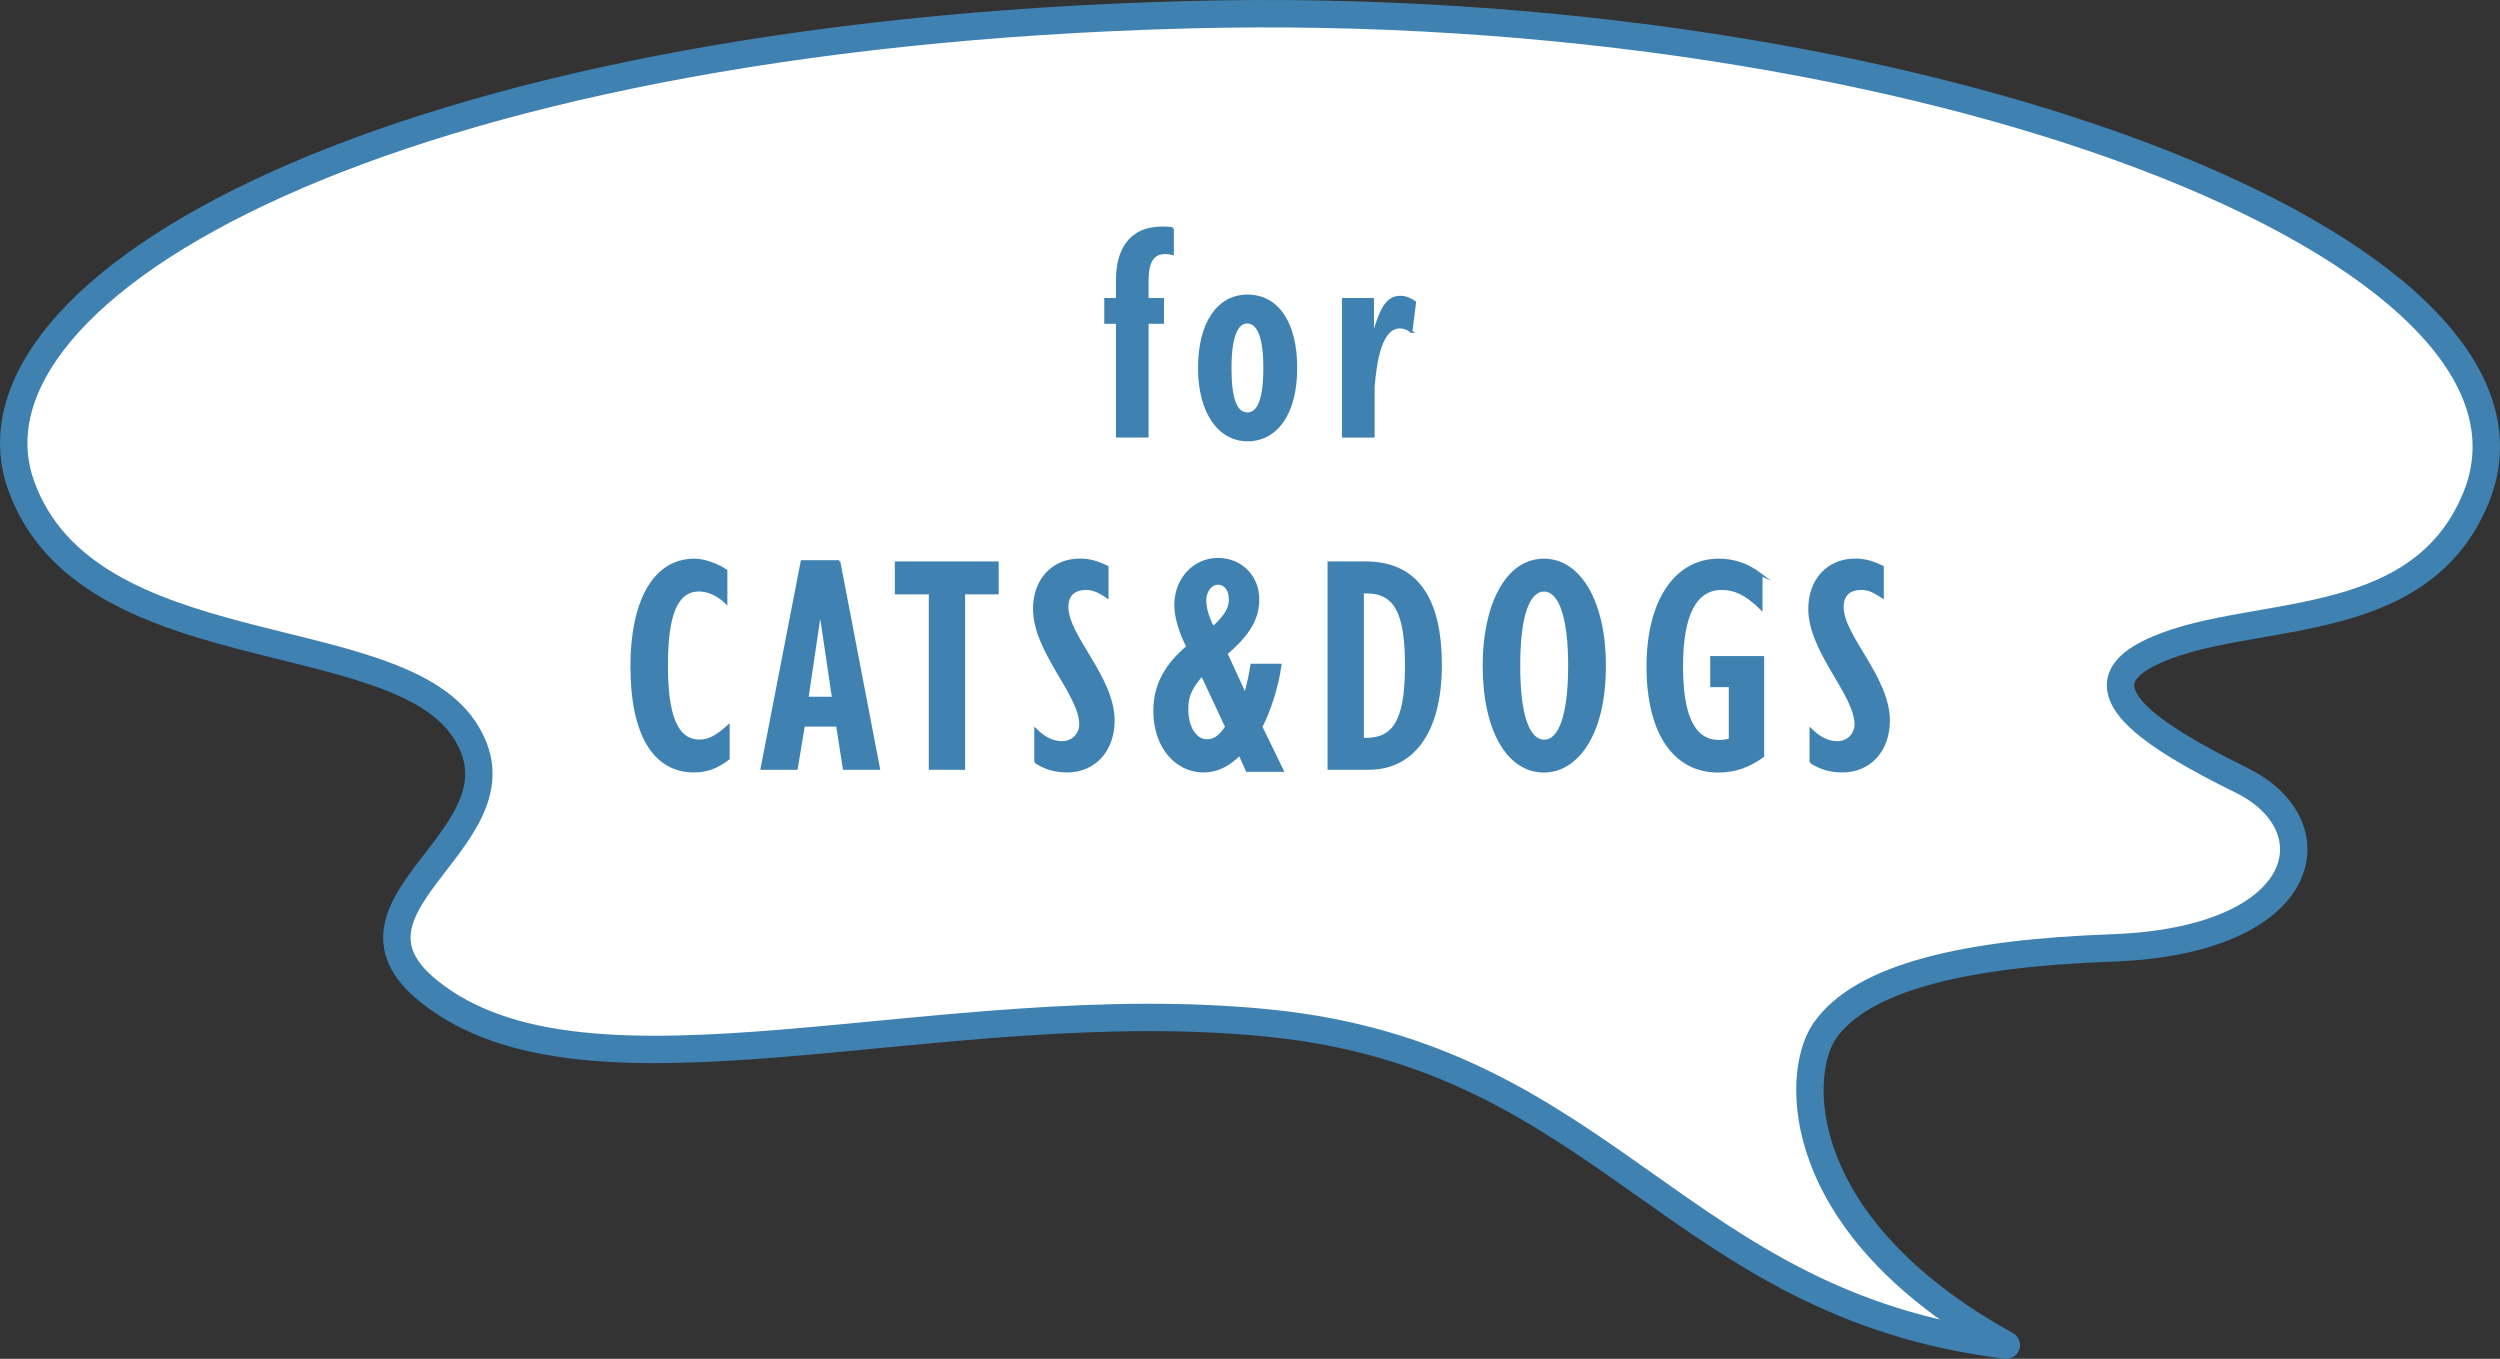 <?xml version="1.0" encoding="UTF-8"?><svg id="_イヤー_2" xmlns="http://www.w3.org/2000/svg" viewBox="0 0 262.88 142.88"><rect x="0" y="0" width="262.88" height="142.88" fill="#333333" stroke="none"/><defs><style>.cls-1{fill:#fff;stroke-linecap:round;stroke-linejoin:round;stroke-width:2.88px;}.cls-1,.cls-2{stroke:#3f82b2;}.cls-2{fill:#3f82b2;stroke-miterlimit:10;stroke-width:.25px;}</style></defs><g id="txt"><path class="cls-1" d="M260.35,52.35c-6.08,14.86-24.47,11.38-34.42,16.36-7.33,3.67,.15,8.6,9.81,13.36,9.66,4.76,7.3,16.87-13.71,17.61-15.18,.54-26.21,3.02-30.16,8.72-3.14,4.54-3.58,20.51,19.1,33.04-34.75-4.24-41.92-30.27-77.53-33.86-34.74-3.5-71.61,10.23-88.4-3.39-11.51-9.33,11.32-16.33,3.73-27.56-7.59-11.24-39.56-6.42-46.51-25.48C-5.36,30.27,40.85,3.76,124.9,1.55,201.7-.48,271.01,26.3,260.35,52.35Z"/><g><path class="cls-2" d="M123.31,24.03v2.66c-.1-.03-.45-.1-.78-.1-1.33,0-1.88,.97-1.88,2.92v1.95h1.62v2.46h-1.62v11.96h-3.18v-11.96h-1.23v-2.46h1.23v-2.01c0-2.98,1.2-5.51,4.8-5.51,.49,0,.81,.03,1.04,.1Z"/><path class="cls-2" d="M136.28,38.69c0,4.83-2.08,7.59-5.09,7.59s-5.09-2.92-5.09-7.59,1.95-7.59,5.09-7.59,5.09,2.85,5.09,7.59Zm-5.09,4.8c1.17,0,1.78-1.62,1.78-4.77s-.62-4.83-1.82-4.83c-1.1,0-1.78,1.49-1.78,4.83s.62,4.77,1.82,4.77Z"/><path class="cls-2" d="M148.41,34.86c-.45-.32-.78-.45-1.2-.45-1.98,0-2.56,3.4-2.79,6.26v5.22h-3.18v-14.43h3.11v3.76h.06c.84-2.95,1.52-3.99,2.85-3.99,.52,0,1,.19,1.52,.55l-.39,3.08Z"/><path class="cls-2" d="M66.41,70.12c0-6.78,2.3-11.25,6.61-11.25,.91,0,2.21,.39,3.34,1.13v3.37c-.91-.88-1.98-1.3-2.85-1.3-2.43,0-3.4,2.69-3.4,7.91s1.01,7.91,3.44,7.91c.88,0,1.69-.32,3.05-1.56v3.44c-1.17,.91-2.27,1.33-3.63,1.33-4.15,0-6.55-3.83-6.55-10.99Z"/><path class="cls-2" d="M88.23,59.03l4.18,21.79h-3.66l-.71-4.54h-3.53l-.75,4.54h-3.66l4.22-21.79h3.92Zm-2.01,5.38l-1.33,8.98h2.72l-1.33-8.98h-.06Z"/><path class="cls-2" d="M104.89,59.16v3.21h-3.53v18.45h-3.57v-18.45h-3.57v-3.21h10.67Z"/><path class="cls-2" d="M108.88,80.14v-3.44c.97,.97,1.88,1.36,2.82,1.36,1.07,0,1.91-.84,1.91-1.88,0-3.18-4.86-7.65-4.86-12.16,0-3.08,1.98-5.16,4.8-5.16,1.01,0,1.82,.23,2.89,.75v3.18c-1.04-.71-1.62-.88-2.24-.88-1.26,0-1.98,.65-1.98,1.91,0,3.11,4.86,7.39,4.86,11.96,0,3.15-2.01,5.32-4.86,5.32-1.3,0-2.33-.32-3.34-.97Z"/><path class="cls-2" d="M128.95,68.72l1.98,4.31c.32-1.2,.55-2.11,.68-3.11h3.02c-.29,2.14-1.04,4.57-2.01,6.52l2.24,4.6h-3.73l-.78-1.72c-1.2,1.2-2.43,1.78-3.79,1.78-2.95,0-5.16-2.66-5.16-6.32,0-2.69,1.13-4.8,3.47-6.78-.91-1.82-1.26-3.24-1.26-4.41,0-2.66,1.91-4.8,4.47-4.8,2.4,0,4.21,1.82,4.21,4.22,0,2.01-.94,3.66-3.34,5.71Zm-2.56,2.24c-1.36,1.59-1.56,2.43-1.56,3.63,0,1.91,.88,3.27,2.08,3.27,.71,0,1.3-.32,2.04-1.43l-2.56-5.48Zm2.95-7.98c0-.94-.52-1.62-1.26-1.62s-1.36,.75-1.36,1.78c0,.81,.29,1.82,.84,2.85,1.43-1.36,1.78-2.01,1.78-3.02Z"/><path class="cls-2" d="M143.58,59.16c5.12,0,7.91,3.4,7.91,10.77s-3.15,10.89-7.56,10.89h-4.21v-21.66h3.86Zm-.29,18.55h.36c2.89,0,4.21-1.91,4.21-7.65,0-5.19-.91-7.78-4.12-7.78h-.45v15.43Z"/><path class="cls-2" d="M168.74,69.99c0,7.56-3.11,11.12-6.39,11.12-3.73,0-6.32-4.22-6.32-11.15,0-6.16,2.3-11.09,6.32-11.09,3.79,0,6.39,4.47,6.39,11.12Zm-6.35,7.91c1.65,0,2.63-2.76,2.63-7.91s-1.01-7.91-2.66-7.91-2.63,2.66-2.63,7.91,.97,7.91,2.66,7.91Z"/><path class="cls-2" d="M185.21,60.45v3.57c-1.65-1.62-2.85-2.11-4.18-2.11-2.66,0-4.18,2.56-4.18,8.14,0,5.16,1.2,7.88,3.92,7.88,.49,0,.84-.06,1.14-.16v-5.64h-1.95v-3.02h5.42v10.41c-1.52,1.07-2.92,1.59-4.73,1.59-4.47,0-7.39-3.86-7.39-11.02s3.11-11.22,7.46-11.22c1.46,0,2.95,.39,4.51,1.59Z"/><path class="cls-2" d="M190.4,80.14v-3.44c.97,.97,1.88,1.36,2.82,1.36,1.07,0,1.91-.84,1.91-1.88,0-3.18-4.86-7.65-4.86-12.16,0-3.08,1.98-5.16,4.8-5.16,1.01,0,1.82,.23,2.89,.75v3.18c-1.04-.71-1.62-.88-2.24-.88-1.26,0-1.98,.65-1.98,1.91,0,3.11,4.86,7.39,4.86,11.96,0,3.15-2.01,5.32-4.86,5.32-1.3,0-2.33-.32-3.34-.97Z"/></g></g></svg>